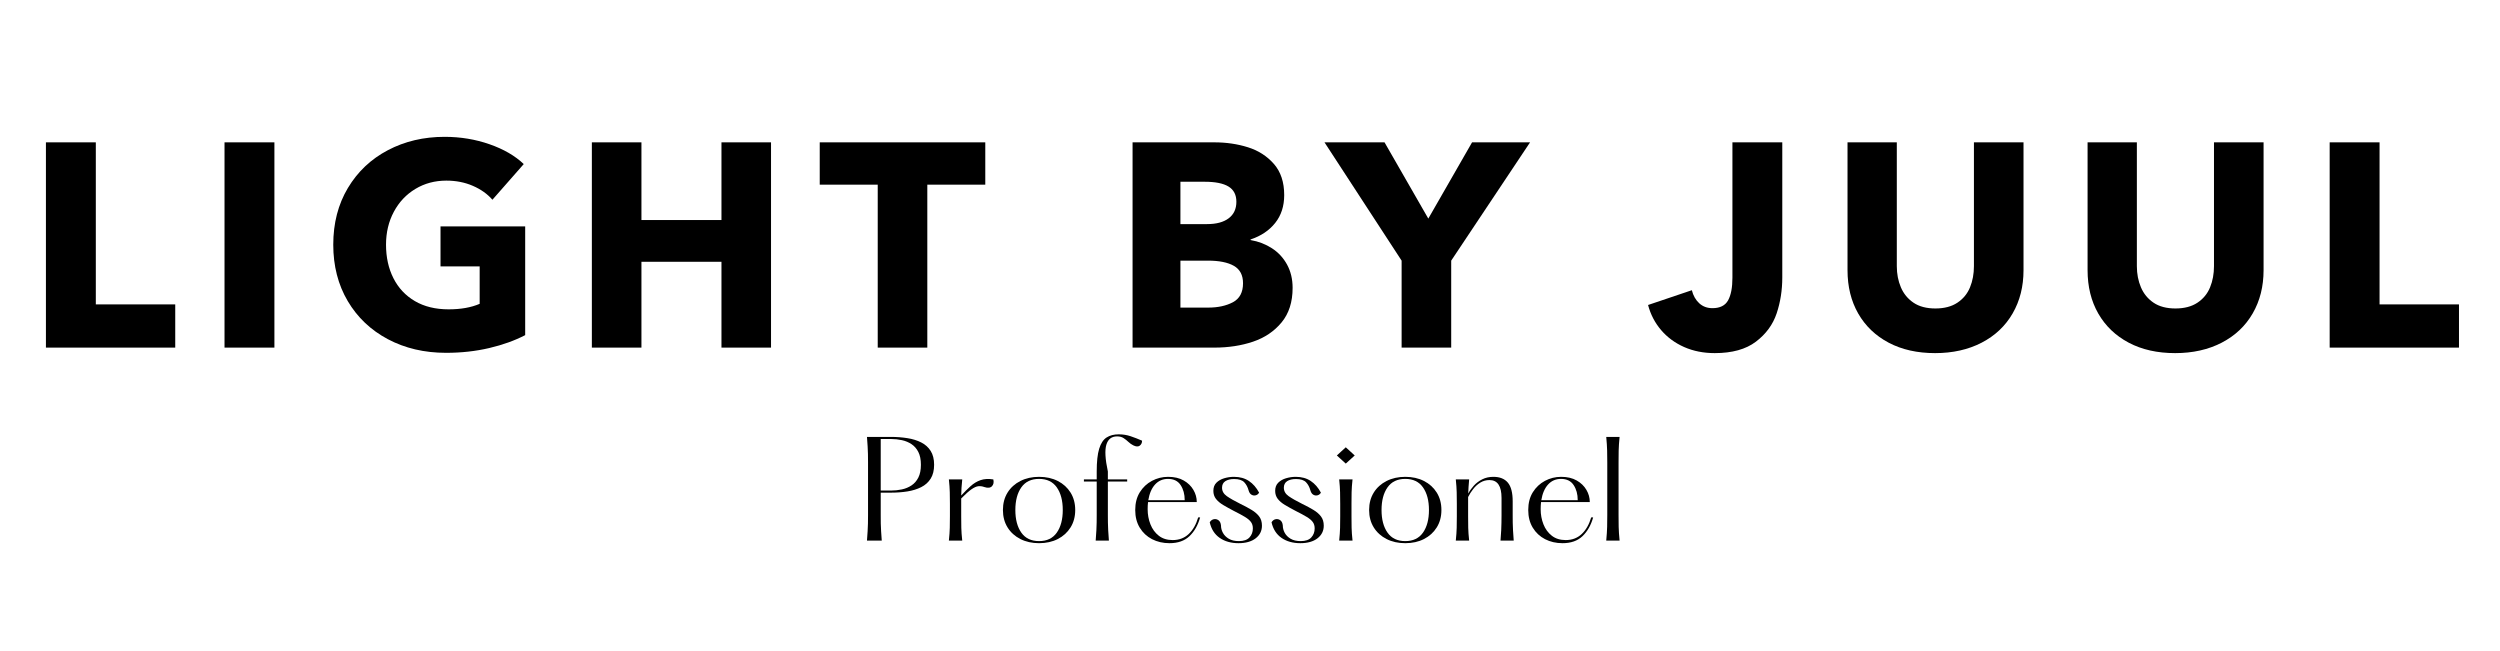 <svg version="1.0" preserveAspectRatio="xMidYMid meet" height="500" viewBox="0 0 1440 375" zoomAndPan="magnify" width="1920" xmlns:xlink="http://www.w3.org/1999/xlink" xmlns="http://www.w3.org/2000/svg"><defs><g></g></defs><g fill-opacity="1" fill="#000000"><g transform="translate(494.158, 311.377)"><g><path d="M 5.219 0 C 5.375 -2.094 5.5 -3.895 5.594 -5.406 C 5.695 -6.926 5.758 -8.406 5.781 -9.844 C 5.812 -11.289 5.828 -12.91 5.828 -14.703 L 5.828 -45.016 C 5.828 -46.848 5.812 -48.473 5.781 -49.891 C 5.758 -51.316 5.695 -52.785 5.594 -54.297 C 5.5 -55.816 5.375 -57.625 5.219 -59.719 L 19.031 -59.719 C 22.363 -59.719 25.52 -59.477 28.5 -59 C 31.488 -58.531 34.141 -57.707 36.453 -56.531 C 38.773 -55.363 40.594 -53.734 41.906 -51.641 C 43.227 -49.555 43.891 -46.898 43.891 -43.672 C 43.891 -40.43 43.227 -37.766 41.906 -35.672 C 40.594 -33.586 38.773 -31.957 36.453 -30.781 C 34.141 -29.613 31.488 -28.789 28.5 -28.312 C 25.52 -27.844 22.363 -27.609 19.031 -27.609 L 13.141 -27.609 L 13.141 -14.703 C 13.141 -12.91 13.148 -11.289 13.172 -9.844 C 13.203 -8.406 13.266 -6.926 13.359 -5.406 C 13.461 -3.895 13.586 -2.094 13.734 0 Z M 13.141 -28.812 L 18.953 -28.812 C 21.148 -28.812 23.281 -29.035 25.344 -29.484 C 27.406 -29.93 29.254 -30.703 30.891 -31.797 C 32.535 -32.891 33.844 -34.395 34.812 -36.312 C 35.789 -38.227 36.281 -40.68 36.281 -43.672 C 36.281 -46.648 35.789 -49.098 34.812 -51.016 C 33.844 -52.93 32.535 -54.438 30.891 -55.531 C 29.254 -56.625 27.406 -57.395 25.344 -57.844 C 23.281 -58.289 21.148 -58.516 18.953 -58.516 L 13.141 -58.516 Z M 13.141 -28.812"></path></g></g></g><g fill-opacity="1" fill="#000000"><g transform="translate(541.777, 311.377)"><g><path d="M 30.375 -35.234 C 30.77 -33.586 30.508 -32.281 29.594 -31.312 C 28.676 -30.344 27.223 -30.18 25.234 -30.828 C 24.035 -31.273 22.875 -31.438 21.75 -31.312 C 20.633 -31.188 19.316 -30.598 17.797 -29.547 C 16.285 -28.504 14.312 -26.742 11.875 -24.266 L 11.875 -13.953 C 11.875 -11.672 11.895 -9.473 11.938 -7.359 C 11.988 -5.242 12.164 -2.789 12.469 0 L 4.781 0 C 5.07 -2.789 5.242 -5.242 5.297 -7.359 C 5.348 -9.473 5.375 -11.672 5.375 -13.953 L 5.375 -21.203 C 5.375 -23.535 5.348 -25.758 5.297 -27.875 C 5.242 -29.988 5.07 -32.441 4.781 -35.234 L 12.469 -35.234 C 12.27 -33.441 12.129 -31.812 12.047 -30.344 C 11.973 -28.875 11.914 -27.414 11.875 -25.969 C 13.758 -28.008 15.57 -29.812 17.312 -31.375 C 19.051 -32.945 20.953 -34.094 23.016 -34.812 C 25.086 -35.539 27.539 -35.68 30.375 -35.234 Z M 30.375 -35.234"></path></g></g></g><g fill-opacity="1" fill="#000000"><g transform="translate(574.17, 311.377)"><g><path d="M 24.328 1.5 C 20.297 1.5 16.711 0.703 13.578 -0.891 C 10.441 -2.484 7.977 -4.711 6.188 -7.578 C 4.406 -10.441 3.516 -13.785 3.516 -17.609 C 3.516 -21.441 4.406 -24.789 6.188 -27.656 C 7.977 -30.52 10.441 -32.742 13.578 -34.328 C 16.711 -35.922 20.297 -36.719 24.328 -36.719 C 28.41 -36.719 32.004 -35.922 35.109 -34.328 C 38.223 -32.742 40.676 -30.52 42.469 -27.656 C 44.258 -24.789 45.156 -21.441 45.156 -17.609 C 45.156 -13.785 44.258 -10.441 42.469 -7.578 C 40.676 -4.711 38.223 -2.484 35.109 -0.891 C 32.004 0.703 28.41 1.5 24.328 1.5 Z M 24.328 0.297 C 28.859 0.297 32.266 -1.332 34.547 -4.594 C 36.836 -7.852 37.984 -12.191 37.984 -17.609 C 37.984 -23.035 36.836 -27.379 34.547 -30.641 C 32.266 -33.898 28.859 -35.531 24.328 -35.531 C 19.805 -35.531 16.398 -33.898 14.109 -30.641 C 11.816 -27.379 10.672 -23.035 10.672 -17.609 C 10.672 -12.191 11.816 -7.852 14.109 -4.594 C 16.398 -1.332 19.805 0.297 24.328 0.297 Z M 24.328 0.297"></path></g></g></g><g fill-opacity="1" fill="#000000"><g transform="translate(622.833, 311.377)"><g><path d="M 21.578 -61.203 C 23.961 -61.203 26.223 -60.844 28.359 -60.125 C 30.504 -59.406 32.719 -58.547 35 -57.547 C 35 -56.305 34.551 -55.348 33.656 -54.672 C 32.758 -54.004 31.52 -54.066 29.938 -54.859 C 28.938 -55.359 28 -56.02 27.125 -56.844 C 26.258 -57.664 25.328 -58.398 24.328 -59.047 C 23.336 -59.691 22.094 -60.016 20.594 -60.016 C 17.457 -60.016 15.406 -58.43 14.438 -55.266 C 13.469 -52.109 13.754 -46.945 15.297 -39.781 L 15.297 -35.234 L 26.422 -35.234 L 26.422 -34.031 L 15.297 -34.031 L 15.297 -14.703 C 15.297 -13.211 15.305 -11.797 15.328 -10.453 C 15.359 -9.109 15.41 -7.625 15.484 -6 C 15.555 -4.383 15.691 -2.383 15.891 0 L 8.281 0 C 8.477 -2.383 8.613 -4.383 8.688 -6 C 8.77 -7.625 8.82 -9.109 8.844 -10.453 C 8.863 -11.797 8.875 -13.211 8.875 -14.703 L 8.875 -34.031 L 1.5 -34.031 L 1.5 -35.234 L 8.875 -35.234 L 8.875 -39.781 C 8.875 -45.457 9.348 -49.836 10.297 -52.922 C 11.242 -56.004 12.66 -58.156 14.547 -59.375 C 16.441 -60.594 18.785 -61.203 21.578 -61.203 Z M 21.578 -61.203"></path></g></g></g><g fill-opacity="1" fill="#000000"><g transform="translate(650.375, 311.377)"><g><path d="M 39.781 -13.359 L 40.906 -13.359 C 39.656 -8.879 37.613 -5.281 34.781 -2.562 C 31.945 0.145 28.113 1.5 23.281 1.5 C 19.551 1.5 16.191 0.727 13.203 -0.812 C 10.223 -2.363 7.863 -4.566 6.125 -7.422 C 4.383 -10.285 3.516 -13.68 3.516 -17.609 C 3.516 -21.598 4.395 -25.008 6.156 -27.844 C 7.926 -30.676 10.254 -32.863 13.141 -34.406 C 16.023 -35.945 19.133 -36.719 22.469 -36.719 C 26 -36.719 28.984 -36.02 31.422 -34.625 C 33.859 -33.238 35.723 -31.438 37.016 -29.219 C 38.316 -27.008 38.969 -24.66 38.969 -22.172 L 10.891 -22.172 C 10.742 -20.922 10.672 -19.551 10.672 -18.062 C 10.672 -14.977 11.207 -12.078 12.281 -9.359 C 13.352 -6.648 14.957 -4.461 17.094 -2.797 C 19.227 -1.129 21.891 -0.297 25.078 -0.297 C 28.766 -0.297 31.836 -1.453 34.297 -3.766 C 36.754 -6.078 38.582 -9.273 39.781 -13.359 Z M 22.391 -35.531 C 19.398 -35.531 16.922 -34.457 14.953 -32.312 C 12.992 -30.176 11.691 -27.164 11.047 -23.281 L 32.016 -23.281 C 32.016 -26.719 31.227 -29.617 29.656 -31.984 C 28.094 -34.348 25.672 -35.531 22.391 -35.531 Z M 22.391 -35.531"></path></g></g></g><g fill-opacity="1" fill="#000000"><g transform="translate(694.038, 311.377)"><g><path d="M 2.766 -10.531 C 3.359 -11.52 4.141 -12.113 5.109 -12.312 C 6.078 -12.508 6.973 -12.312 7.797 -11.719 C 8.617 -11.125 9.102 -10.129 9.25 -8.734 C 9.25 -7.242 9.625 -5.812 10.375 -4.438 C 11.125 -3.07 12.254 -1.941 13.766 -1.047 C 15.285 -0.148 17.219 0.297 19.562 0.297 C 22.344 0.297 24.379 -0.41 25.672 -1.828 C 26.961 -3.242 27.609 -4.973 27.609 -7.016 C 27.609 -8.461 27.25 -9.68 26.531 -10.672 C 25.812 -11.672 24.656 -12.656 23.062 -13.625 C 21.469 -14.594 19.328 -15.75 16.641 -17.094 C 14.359 -18.289 12.32 -19.422 10.531 -20.484 C 8.738 -21.555 7.344 -22.738 6.344 -24.031 C 5.352 -25.32 4.859 -26.863 4.859 -28.656 C 4.859 -30.602 5.441 -32.16 6.609 -33.328 C 7.773 -34.492 9.266 -35.348 11.078 -35.891 C 12.898 -36.441 14.781 -36.719 16.719 -36.719 C 20.102 -36.719 22.977 -35.922 25.344 -34.328 C 27.707 -32.742 29.66 -30.504 31.203 -27.609 C 30.754 -26.816 30.102 -26.305 29.25 -26.078 C 28.406 -25.859 27.598 -25.973 26.828 -26.422 C 26.055 -26.867 25.5 -27.691 25.156 -28.891 C 24.656 -30.773 23.82 -32.336 22.656 -33.578 C 21.488 -34.828 19.535 -35.453 16.797 -35.453 C 14.703 -35.453 13.02 -35.039 11.75 -34.219 C 10.488 -33.395 9.859 -32.141 9.859 -30.453 C 9.859 -28.516 10.773 -26.895 12.609 -25.594 C 14.453 -24.301 17.066 -22.812 20.453 -21.125 C 22.941 -19.926 25.102 -18.766 26.938 -17.641 C 28.781 -16.523 30.223 -15.27 31.266 -13.875 C 32.316 -12.488 32.844 -10.723 32.844 -8.578 C 32.844 -5.598 31.633 -3.172 29.219 -1.297 C 26.812 0.566 23.516 1.5 19.328 1.5 C 15.047 1.5 11.438 0.477 8.5 -1.562 C 5.57 -3.602 3.66 -6.594 2.766 -10.531 Z M 2.766 -10.531"></path></g></g></g><g fill-opacity="1" fill="#000000"><g transform="translate(729.64, 311.377)"><g><path d="M 2.766 -10.531 C 3.359 -11.52 4.141 -12.113 5.109 -12.312 C 6.078 -12.508 6.973 -12.312 7.797 -11.719 C 8.617 -11.125 9.102 -10.129 9.25 -8.734 C 9.25 -7.242 9.625 -5.812 10.375 -4.438 C 11.125 -3.07 12.254 -1.941 13.766 -1.047 C 15.285 -0.148 17.219 0.297 19.562 0.297 C 22.344 0.297 24.379 -0.41 25.672 -1.828 C 26.961 -3.242 27.609 -4.973 27.609 -7.016 C 27.609 -8.461 27.25 -9.68 26.531 -10.672 C 25.812 -11.672 24.656 -12.656 23.062 -13.625 C 21.469 -14.594 19.328 -15.75 16.641 -17.094 C 14.359 -18.289 12.32 -19.422 10.531 -20.484 C 8.738 -21.555 7.344 -22.738 6.344 -24.031 C 5.352 -25.32 4.859 -26.863 4.859 -28.656 C 4.859 -30.602 5.441 -32.16 6.609 -33.328 C 7.773 -34.492 9.266 -35.348 11.078 -35.891 C 12.898 -36.441 14.781 -36.719 16.719 -36.719 C 20.102 -36.719 22.977 -35.922 25.344 -34.328 C 27.707 -32.742 29.66 -30.504 31.203 -27.609 C 30.754 -26.816 30.102 -26.305 29.25 -26.078 C 28.406 -25.859 27.598 -25.973 26.828 -26.422 C 26.055 -26.867 25.5 -27.691 25.156 -28.891 C 24.656 -30.773 23.82 -32.336 22.656 -33.578 C 21.488 -34.828 19.535 -35.453 16.797 -35.453 C 14.703 -35.453 13.02 -35.039 11.75 -34.219 C 10.488 -33.395 9.859 -32.141 9.859 -30.453 C 9.859 -28.516 10.773 -26.895 12.609 -25.594 C 14.453 -24.301 17.066 -22.812 20.453 -21.125 C 22.941 -19.926 25.102 -18.766 26.938 -17.641 C 28.781 -16.523 30.223 -15.27 31.266 -13.875 C 32.316 -12.488 32.844 -10.723 32.844 -8.578 C 32.844 -5.598 31.633 -3.172 29.219 -1.297 C 26.812 0.566 23.516 1.5 19.328 1.5 C 15.047 1.5 11.438 0.477 8.5 -1.562 C 5.57 -3.602 3.66 -6.594 2.766 -10.531 Z M 2.766 -10.531"></path></g></g></g><g fill-opacity="1" fill="#000000"><g transform="translate(765.243, 311.377)"><g><path d="M 9.922 -44.344 L 4.781 -49.031 L 9.922 -53.734 L 15.078 -49.031 Z M 6.125 -35.234 L 13.812 -35.234 C 13.508 -32.441 13.332 -29.988 13.281 -27.875 C 13.238 -25.758 13.219 -23.535 13.219 -21.203 L 13.219 -13.953 C 13.219 -11.672 13.238 -9.473 13.281 -7.359 C 13.332 -5.242 13.508 -2.789 13.812 0 L 6.125 0 C 6.414 -2.789 6.586 -5.242 6.641 -7.359 C 6.691 -9.473 6.719 -11.672 6.719 -13.953 L 6.719 -21.203 C 6.719 -23.535 6.691 -25.758 6.641 -27.875 C 6.586 -29.988 6.414 -32.441 6.125 -35.234 Z M 6.125 -35.234"></path></g></g></g><g fill-opacity="1" fill="#000000"><g transform="translate(785.096, 311.377)"><g><path d="M 24.328 1.5 C 20.297 1.5 16.711 0.703 13.578 -0.891 C 10.441 -2.484 7.977 -4.711 6.188 -7.578 C 4.406 -10.441 3.516 -13.785 3.516 -17.609 C 3.516 -21.441 4.406 -24.789 6.188 -27.656 C 7.977 -30.52 10.441 -32.742 13.578 -34.328 C 16.711 -35.922 20.297 -36.719 24.328 -36.719 C 28.41 -36.719 32.004 -35.922 35.109 -34.328 C 38.223 -32.742 40.676 -30.52 42.469 -27.656 C 44.258 -24.789 45.156 -21.441 45.156 -17.609 C 45.156 -13.785 44.258 -10.441 42.469 -7.578 C 40.676 -4.711 38.223 -2.484 35.109 -0.891 C 32.004 0.703 28.41 1.5 24.328 1.5 Z M 24.328 0.297 C 28.859 0.297 32.266 -1.332 34.547 -4.594 C 36.836 -7.852 37.984 -12.191 37.984 -17.609 C 37.984 -23.035 36.836 -27.379 34.547 -30.641 C 32.266 -33.898 28.859 -35.531 24.328 -35.531 C 19.805 -35.531 16.398 -33.898 14.109 -30.641 C 11.816 -27.379 10.672 -23.035 10.672 -17.609 C 10.672 -12.191 11.816 -7.852 14.109 -4.594 C 16.398 -1.332 19.805 0.297 24.328 0.297 Z M 24.328 0.297"></path></g></g></g><g fill-opacity="1" fill="#000000"><g transform="translate(833.76, 311.377)"><g><path d="M 30.531 0 C 30.727 -2.383 30.863 -4.375 30.938 -5.969 C 31.008 -7.562 31.055 -9.004 31.078 -10.297 C 31.109 -11.586 31.125 -12.984 31.125 -14.484 L 31.125 -24.562 C 31.125 -31.426 28.812 -34.859 24.188 -34.859 C 22.238 -34.859 20.477 -34.375 18.906 -33.406 C 17.344 -32.438 15.977 -31.203 14.812 -29.703 C 13.645 -28.211 12.664 -26.672 11.875 -25.078 L 11.875 -13.953 C 11.875 -11.672 11.895 -9.473 11.938 -7.359 C 11.988 -5.242 12.164 -2.789 12.469 0 L 4.781 0 C 5.07 -2.789 5.242 -5.242 5.297 -7.359 C 5.348 -9.473 5.375 -11.672 5.375 -13.953 L 5.375 -21.203 C 5.375 -23.535 5.348 -25.758 5.297 -27.875 C 5.242 -29.988 5.07 -32.441 4.781 -35.234 L 12.469 -35.234 C 12.312 -33.691 12.195 -32.258 12.125 -30.938 C 12.051 -29.613 11.988 -28.332 11.938 -27.094 C 12.789 -28.688 13.883 -30.219 15.219 -31.688 C 16.562 -33.156 18.164 -34.359 20.031 -35.297 C 21.906 -36.242 24.035 -36.719 26.422 -36.719 C 30.109 -36.719 32.883 -35.609 34.75 -33.391 C 36.613 -31.18 37.547 -27.586 37.547 -22.609 L 37.547 -14.484 C 37.547 -12.984 37.555 -11.586 37.578 -10.297 C 37.609 -9.004 37.66 -7.562 37.734 -5.969 C 37.805 -4.375 37.941 -2.383 38.141 0 Z M 30.531 0"></path></g></g></g><g fill-opacity="1" fill="#000000"><g transform="translate(876.752, 311.377)"><g><path d="M 39.781 -13.359 L 40.906 -13.359 C 39.656 -8.879 37.613 -5.281 34.781 -2.562 C 31.945 0.145 28.113 1.5 23.281 1.5 C 19.551 1.5 16.191 0.727 13.203 -0.812 C 10.223 -2.363 7.863 -4.566 6.125 -7.422 C 4.383 -10.285 3.516 -13.68 3.516 -17.609 C 3.516 -21.598 4.395 -25.008 6.156 -27.844 C 7.926 -30.676 10.254 -32.863 13.141 -34.406 C 16.023 -35.945 19.133 -36.719 22.469 -36.719 C 26 -36.719 28.984 -36.02 31.422 -34.625 C 33.859 -33.238 35.723 -31.438 37.016 -29.219 C 38.316 -27.008 38.969 -24.66 38.969 -22.172 L 10.891 -22.172 C 10.742 -20.922 10.672 -19.551 10.672 -18.062 C 10.672 -14.977 11.207 -12.078 12.281 -9.359 C 13.352 -6.648 14.957 -4.461 17.094 -2.797 C 19.227 -1.129 21.891 -0.297 25.078 -0.297 C 28.766 -0.297 31.836 -1.453 34.297 -3.766 C 36.754 -6.078 38.582 -9.273 39.781 -13.359 Z M 22.391 -35.531 C 19.398 -35.531 16.922 -34.457 14.953 -32.312 C 12.992 -30.176 11.691 -27.164 11.047 -23.281 L 32.016 -23.281 C 32.016 -26.719 31.227 -29.617 29.656 -31.984 C 28.094 -34.348 25.672 -35.531 22.391 -35.531 Z M 22.391 -35.531"></path></g></g></g><g fill-opacity="1" fill="#000000"><g transform="translate(920.415, 311.377)"><g><path d="M 4.781 -59.719 L 12.469 -59.719 C 12.164 -56.676 11.988 -54.035 11.938 -51.797 C 11.895 -49.555 11.875 -47.297 11.875 -45.016 L 11.875 -14.703 C 11.875 -12.41 11.895 -10.156 11.938 -7.938 C 11.988 -5.727 12.164 -3.082 12.469 0 L 4.781 0 C 5.07 -3.082 5.242 -5.727 5.297 -7.938 C 5.348 -10.156 5.375 -12.41 5.375 -14.703 L 5.375 -45.016 C 5.375 -47.297 5.348 -49.555 5.297 -51.797 C 5.242 -54.035 5.07 -56.676 4.781 -59.719 Z M 4.781 -59.719"></path></g></g></g><g fill-opacity="1" fill="#000000"><g transform="translate(14.266, 200.224)"><g><path d="M 86.672 0 L 12.188 0 L 12.188 -118.234 L 40.922 -118.234 L 40.922 -24.891 L 86.672 -24.891 Z M 86.672 0"></path></g></g></g><g fill-opacity="1" fill="#000000"><g transform="translate(117.136, 200.224)"><g><path d="M 40.922 0 L 12.188 0 L 12.188 -118.234 L 40.922 -118.234 Z M 40.922 0"></path></g></g></g><g fill-opacity="1" fill="#000000"><g transform="translate(185.271, 200.224)"><g><path d="M 71.641 3 C 59.172 3 48.008 0.383 38.156 -4.844 C 28.301 -10.07 20.594 -17.391 15.031 -26.797 C 9.469 -36.211 6.688 -47.039 6.688 -59.281 C 6.688 -71.645 9.492 -82.531 15.109 -91.938 C 20.734 -101.344 28.414 -108.602 38.156 -113.719 C 47.895 -118.844 58.781 -121.406 70.812 -121.406 C 79.938 -121.406 88.562 -119.984 96.688 -117.141 C 104.82 -114.305 111.395 -110.5 116.406 -105.719 L 98.359 -85.172 C 95.461 -88.516 91.703 -91.188 87.078 -93.188 C 82.461 -95.188 77.375 -96.188 71.812 -96.188 C 65.238 -96.188 59.305 -94.598 54.016 -91.422 C 48.734 -88.254 44.586 -83.859 41.578 -78.234 C 38.578 -72.617 37.078 -66.301 37.078 -59.281 C 37.078 -52.051 38.492 -45.625 41.328 -40 C 44.172 -34.375 48.289 -29.973 53.688 -26.797 C 59.094 -23.629 65.578 -22.047 73.141 -22.047 C 80.16 -22.047 86.117 -23.102 91.016 -25.219 L 91.016 -46.766 L 68.469 -46.766 L 68.469 -69.812 L 117.234 -69.812 L 117.234 -7.188 C 111.223 -4.062 104.32 -1.582 96.531 0.25 C 88.738 2.082 80.441 3 71.641 3 Z M 71.641 3"></path></g></g></g><g fill-opacity="1" fill="#000000"><g transform="translate(328.721, 200.224)"><g><path d="M 40.75 0 L 12.188 0 L 12.188 -118.234 L 40.75 -118.234 L 40.75 -73.484 L 86.844 -73.484 L 86.844 -118.234 L 115.391 -118.234 L 115.391 0 L 86.844 0 L 86.844 -49.438 L 40.75 -49.438 Z M 40.75 0"></path></g></g></g><g fill-opacity="1" fill="#000000"><g transform="translate(471.336, 200.224)"><g><path d="M 62.797 0 L 34.234 0 L 34.234 -93.859 L 0.828 -93.859 L 0.828 -118.234 L 96.188 -118.234 L 96.188 -93.859 L 62.797 -93.859 Z M 62.797 0"></path></g></g></g><g fill-opacity="1" fill="#000000"><g transform="translate(583.391, 200.224)"><g></g></g></g><g fill-opacity="1" fill="#000000"><g transform="translate(640.171, 200.224)"><g><path d="M 12.188 0 L 12.188 -118.234 L 59.281 -118.234 C 66.188 -118.234 72.645 -117.285 78.656 -115.391 C 84.664 -113.504 89.645 -110.305 93.594 -105.797 C 97.551 -101.285 99.531 -95.301 99.531 -87.844 C 99.531 -81.5 97.801 -76.156 94.344 -71.812 C 90.895 -67.469 86.164 -64.297 80.156 -62.297 L 80.156 -61.953 C 84.719 -61.172 88.836 -59.582 92.516 -57.188 C 96.191 -54.801 99.086 -51.66 101.203 -47.766 C 103.316 -43.867 104.375 -39.414 104.375 -34.406 C 104.375 -26.281 102.258 -19.656 98.031 -14.531 C 93.801 -9.406 88.316 -5.703 81.578 -3.422 C 74.836 -1.141 67.406 0 59.281 0 Z M 55.109 -71.141 C 60.453 -71.141 64.598 -72.254 67.547 -74.484 C 70.504 -76.711 71.984 -79.883 71.984 -84 C 71.984 -88.008 70.477 -90.93 67.469 -92.766 C 64.457 -94.609 59.895 -95.531 53.781 -95.531 L 39.75 -95.531 L 39.75 -71.141 Z M 55.781 -23.047 C 61.344 -23.047 66.07 -24.07 69.969 -26.125 C 73.863 -28.188 75.812 -31.836 75.812 -37.078 C 75.812 -41.754 74.055 -45.094 70.547 -47.094 C 67.047 -49.094 62.066 -50.094 55.609 -50.094 L 39.75 -50.094 L 39.75 -23.047 Z M 55.781 -23.047"></path></g></g></g><g fill-opacity="1" fill="#000000"><g transform="translate(766.253, 200.224)"><g><path d="M 56.453 -74.312 L 81.656 -118.234 L 115.062 -118.234 L 69.641 -50.094 L 69.641 0 L 41.078 0 L 41.078 -50.094 L -3.344 -118.234 L 31.234 -118.234 Z M 56.453 -74.312"></path></g></g></g><g fill-opacity="1" fill="#000000"><g transform="translate(893.004, 200.224)"><g></g></g></g><g fill-opacity="1" fill="#000000"><g transform="translate(949.784, 200.224)"><g><path d="M 37.906 3.172 C 31.445 3.172 25.57 2.004 20.281 -0.328 C 15 -2.672 10.578 -5.926 7.016 -10.094 C 3.453 -14.27 0.945 -19.086 -0.5 -24.547 L 24.719 -33.062 C 25.5 -29.945 26.914 -27.441 28.969 -25.547 C 31.031 -23.66 33.566 -22.719 36.578 -22.719 C 40.922 -22.719 43.926 -24.219 45.594 -27.219 C 47.258 -30.227 48.094 -34.57 48.094 -40.25 L 48.094 -118.234 L 76.812 -118.234 L 76.812 -40.406 C 76.812 -33.062 75.727 -26.16 73.562 -19.703 C 71.395 -13.242 67.414 -7.816 61.625 -3.422 C 55.832 0.973 47.926 3.172 37.906 3.172 Z M 37.906 3.172"></path></g></g></g><g fill-opacity="1" fill="#000000"><g transform="translate(1053.155, 200.224)"><g><path d="M 61.453 3.172 C 51.211 3.172 42.305 1.172 34.734 -2.828 C 27.16 -6.836 21.312 -12.43 17.188 -19.609 C 13.07 -26.797 11.016 -35.125 11.016 -44.594 L 11.016 -118.234 L 39.406 -118.234 L 39.406 -46.922 C 39.406 -42.473 40.188 -38.41 41.75 -34.734 C 43.312 -31.055 45.734 -28.102 49.016 -25.875 C 52.297 -23.656 56.5 -22.547 61.625 -22.547 C 66.75 -22.547 70.977 -23.656 74.312 -25.875 C 77.656 -28.102 80.078 -31.055 81.578 -34.734 C 83.078 -38.41 83.828 -42.473 83.828 -46.922 L 83.828 -118.234 L 112.391 -118.234 L 112.391 -44.594 C 112.391 -35.238 110.301 -26.941 106.125 -19.703 C 101.945 -12.461 95.988 -6.836 88.25 -2.828 C 80.52 1.172 71.586 3.172 61.453 3.172 Z M 61.453 3.172"></path></g></g></g><g fill-opacity="1" fill="#000000"><g transform="translate(1191.428, 200.224)"><g><path d="M 61.453 3.172 C 51.211 3.172 42.305 1.172 34.734 -2.828 C 27.16 -6.836 21.312 -12.43 17.188 -19.609 C 13.07 -26.797 11.016 -35.125 11.016 -44.594 L 11.016 -118.234 L 39.406 -118.234 L 39.406 -46.922 C 39.406 -42.473 40.188 -38.41 41.75 -34.734 C 43.312 -31.055 45.734 -28.102 49.016 -25.875 C 52.297 -23.656 56.5 -22.547 61.625 -22.547 C 66.75 -22.547 70.977 -23.656 74.312 -25.875 C 77.656 -28.102 80.078 -31.055 81.578 -34.734 C 83.078 -38.41 83.828 -42.473 83.828 -46.922 L 83.828 -118.234 L 112.391 -118.234 L 112.391 -44.594 C 112.391 -35.238 110.301 -26.941 106.125 -19.703 C 101.945 -12.461 95.988 -6.836 88.25 -2.828 C 80.52 1.172 71.586 3.172 61.453 3.172 Z M 61.453 3.172"></path></g></g></g><g fill-opacity="1" fill="#000000"><g transform="translate(1329.701, 200.224)"><g><path d="M 86.672 0 L 12.188 0 L 12.188 -118.234 L 40.922 -118.234 L 40.922 -24.891 L 86.672 -24.891 Z M 86.672 0"></path></g></g></g></svg>
